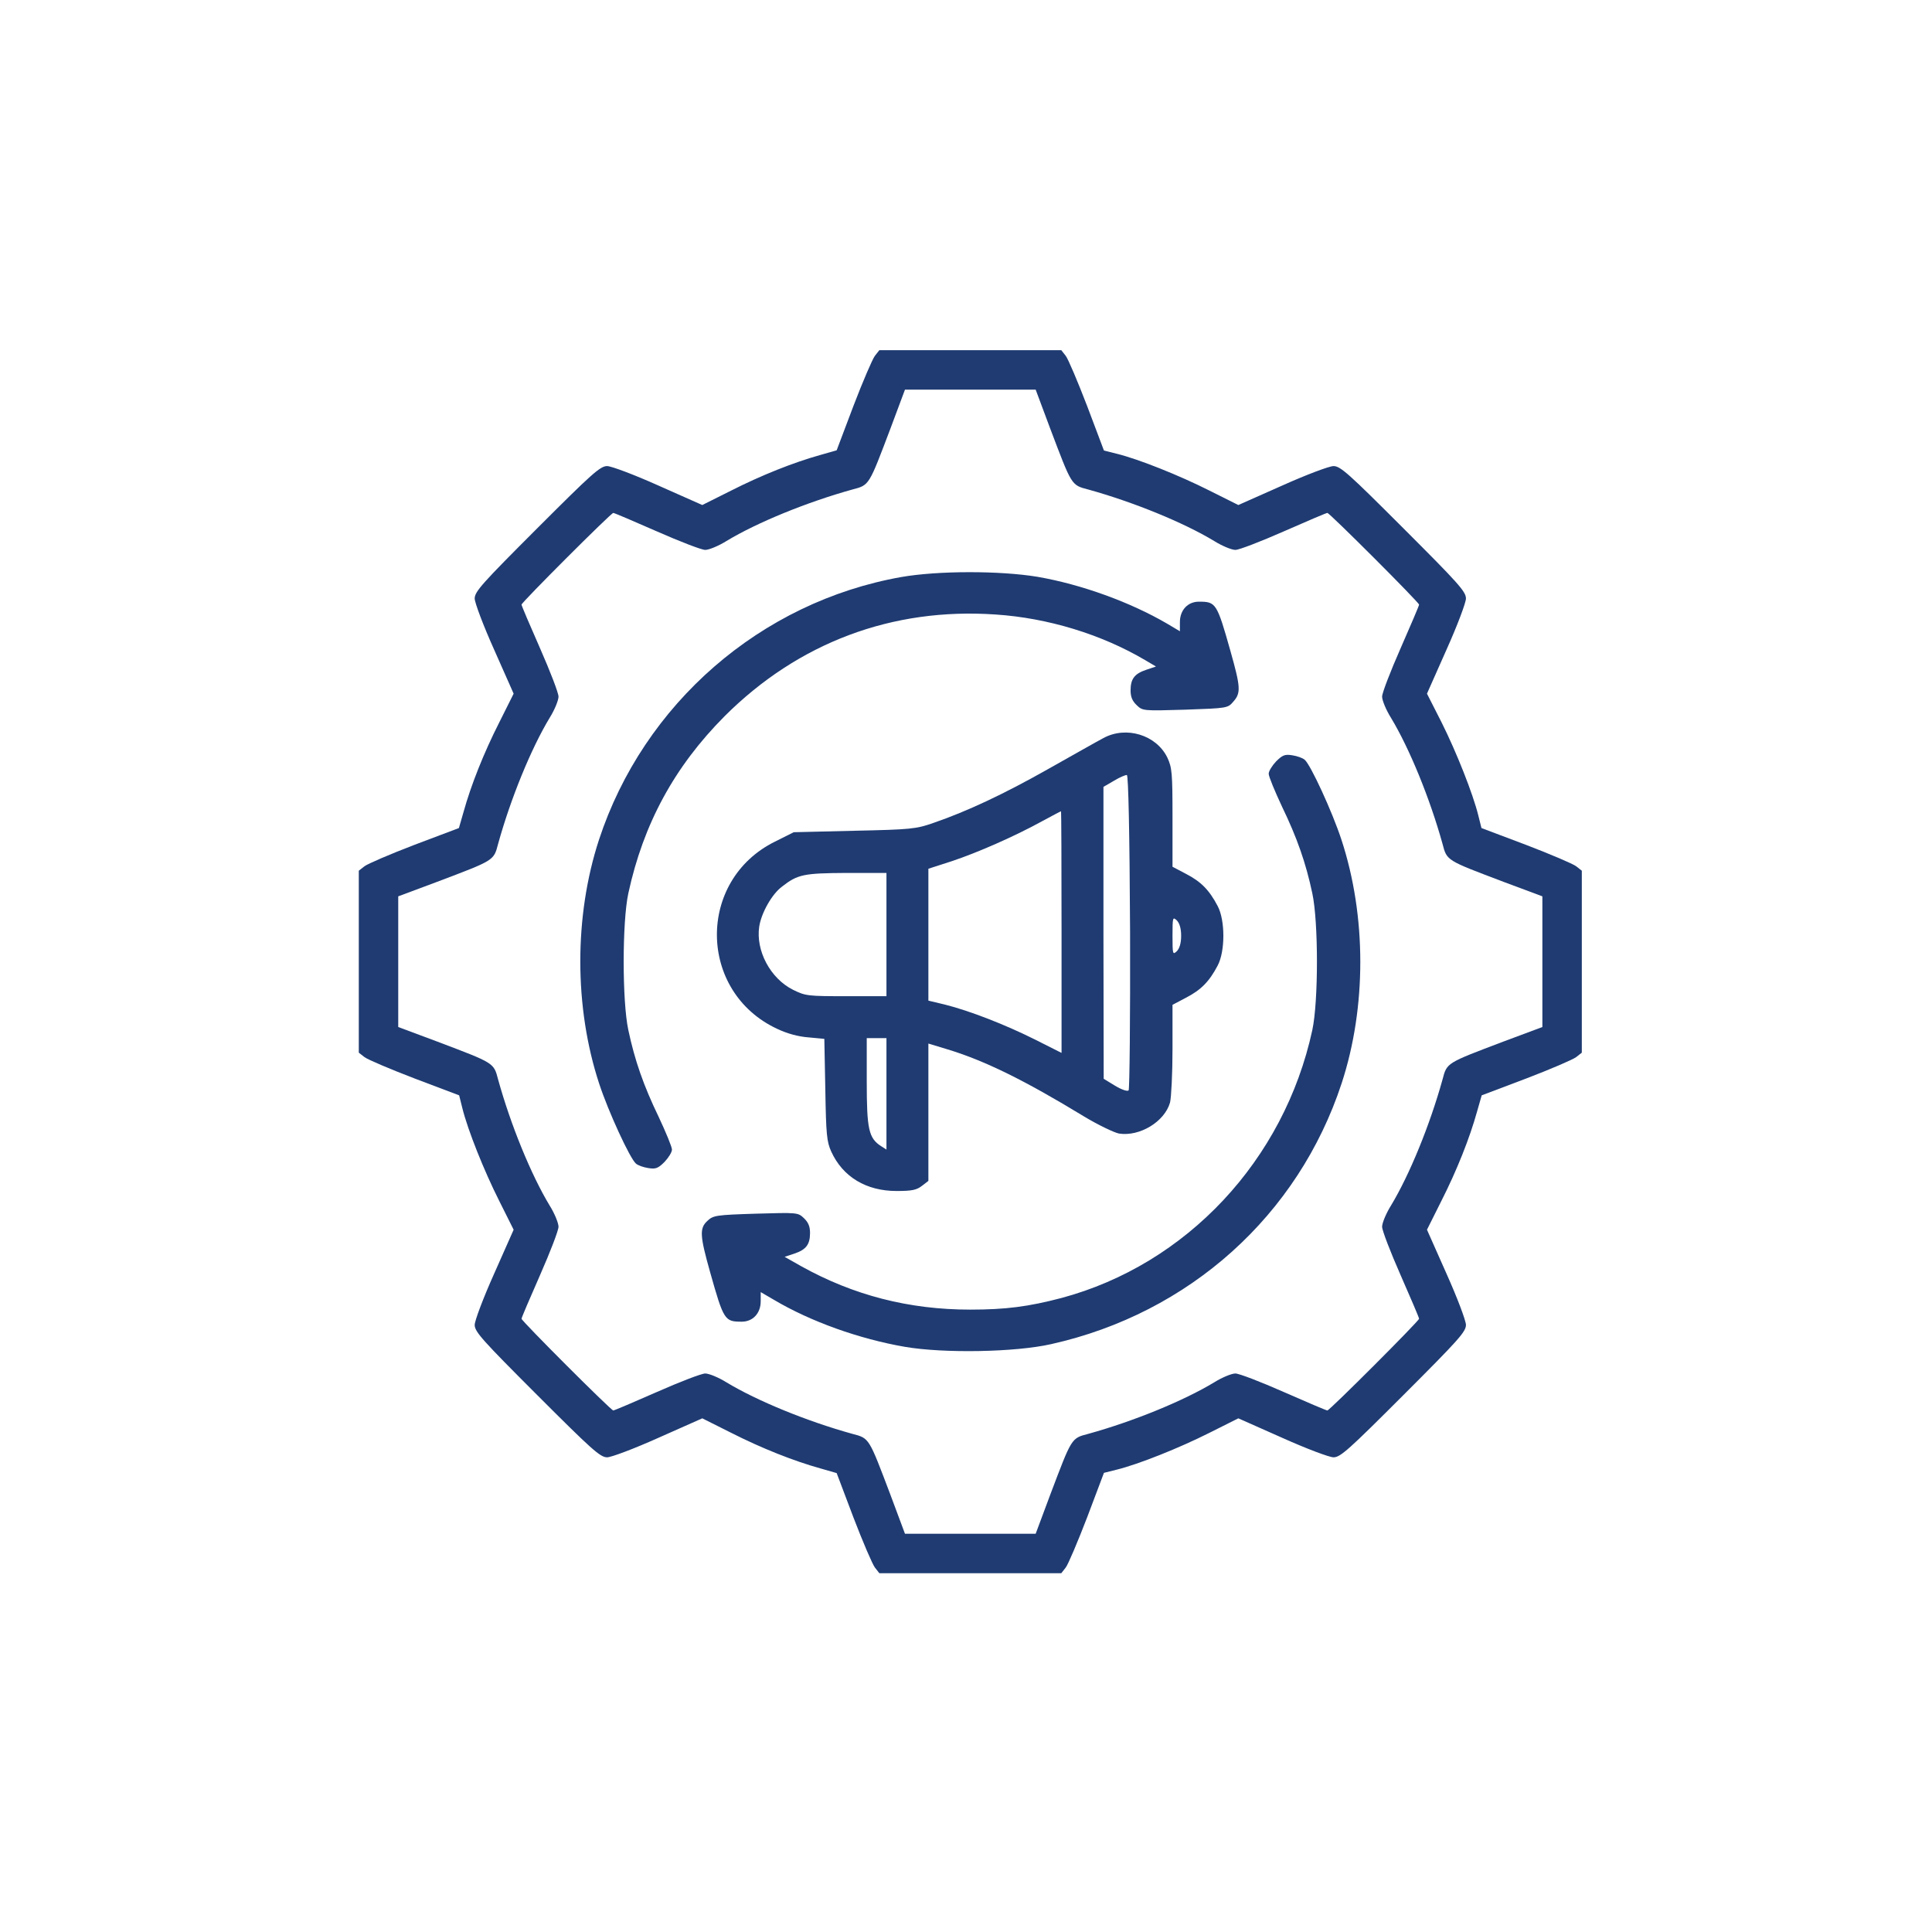 <?xml version="1.0" encoding="UTF-8"?>
<svg xmlns="http://www.w3.org/2000/svg" width="70" height="70" viewBox="0 0 70 70" fill="none">
  <path d="M31.699 12.893C31.61 13.009 31.261 13.822 30.922 14.707L30.314 16.315L29.724 16.484C28.759 16.753 27.589 17.217 26.481 17.78L25.445 18.298L23.855 17.592C22.979 17.199 22.148 16.887 21.997 16.887C21.746 16.887 21.443 17.163 19.459 19.147C17.476 21.13 17.199 21.434 17.199 21.684C17.199 21.836 17.512 22.667 17.905 23.542L18.61 25.133L18.092 26.169C17.529 27.277 17.065 28.447 16.797 29.412L16.627 30.002L15.019 30.609C14.135 30.948 13.322 31.297 13.206 31.386L13 31.547V34.844V38.14L13.206 38.301C13.322 38.391 14.143 38.739 15.028 39.078L16.636 39.686L16.752 40.151C16.949 40.946 17.538 42.42 18.083 43.501L18.61 44.555L17.905 46.145C17.512 47.021 17.199 47.852 17.199 48.004C17.199 48.254 17.476 48.557 19.459 50.541C21.443 52.524 21.746 52.801 21.997 52.801C22.148 52.801 22.979 52.488 23.855 52.095L25.445 51.389L26.481 51.908C27.589 52.471 28.759 52.935 29.724 53.203L30.314 53.373L30.922 54.981C31.261 55.865 31.61 56.678 31.699 56.794L31.86 57H35.156H38.453L38.614 56.794C38.703 56.678 39.051 55.856 39.391 54.972L39.998 53.364L40.463 53.248C41.258 53.051 42.732 52.462 43.813 51.917L44.867 51.389L46.458 52.095C47.333 52.488 48.164 52.801 48.316 52.801C48.566 52.801 48.87 52.524 50.853 50.541C52.837 48.557 53.114 48.254 53.114 48.004C53.114 47.852 52.801 47.021 52.408 46.145L51.702 44.555L52.22 43.519C52.783 42.411 53.248 41.24 53.516 40.276L53.685 39.686L55.293 39.078C56.178 38.739 56.991 38.391 57.107 38.301L57.312 38.14V34.844V31.547L57.107 31.386C56.991 31.297 56.169 30.948 55.285 30.609L53.676 30.002L53.56 29.537C53.364 28.751 52.774 27.259 52.229 26.169L51.702 25.133L52.408 23.542C52.801 22.667 53.114 21.836 53.114 21.684C53.114 21.434 52.837 21.13 50.853 19.147C48.87 17.163 48.566 16.887 48.316 16.887C48.164 16.887 47.333 17.199 46.458 17.592L44.867 18.298L43.813 17.771C42.732 17.226 41.258 16.636 40.463 16.44L39.998 16.324L39.391 14.716C39.051 13.831 38.703 13.009 38.614 12.893L38.453 12.688H35.156H31.86L31.699 12.893ZM38.051 15.528C38.837 17.601 38.81 17.574 39.427 17.735C41.071 18.191 42.884 18.932 43.992 19.602C44.278 19.781 44.626 19.924 44.76 19.924C44.894 19.924 45.681 19.62 46.511 19.254C47.342 18.888 48.057 18.584 48.093 18.584C48.173 18.584 51.416 21.827 51.416 21.907C51.416 21.943 51.112 22.658 50.746 23.489C50.38 24.32 50.076 25.106 50.076 25.24C50.076 25.374 50.219 25.722 50.398 26.008C51.068 27.116 51.809 28.93 52.265 30.573C52.426 31.19 52.399 31.163 54.471 31.949L55.883 32.476V34.844V37.211L54.471 37.738C52.399 38.525 52.426 38.498 52.265 39.114C51.809 40.758 51.068 42.572 50.398 43.679C50.219 43.965 50.076 44.314 50.076 44.448C50.076 44.582 50.38 45.368 50.746 46.199C51.112 47.03 51.416 47.744 51.416 47.78C51.416 47.861 48.173 51.104 48.093 51.104C48.057 51.104 47.342 50.8 46.511 50.434C45.681 50.067 44.894 49.764 44.76 49.764C44.626 49.764 44.278 49.906 43.992 50.085C42.884 50.755 41.071 51.497 39.427 51.952C38.81 52.113 38.837 52.086 38.051 54.159L37.524 55.571H35.156H32.789L32.262 54.159C31.476 52.086 31.502 52.113 30.886 51.952C29.242 51.497 27.428 50.755 26.321 50.085C26.035 49.906 25.686 49.764 25.552 49.764C25.418 49.764 24.632 50.067 23.801 50.434C22.97 50.8 22.256 51.104 22.22 51.104C22.14 51.104 18.896 47.861 18.896 47.78C18.896 47.744 19.2 47.03 19.567 46.199C19.933 45.368 20.236 44.582 20.236 44.448C20.236 44.314 20.094 43.965 19.915 43.679C19.245 42.572 18.503 40.758 18.048 39.114C17.887 38.498 17.914 38.525 15.841 37.738L14.429 37.211V34.844V32.476L15.841 31.949C17.914 31.163 17.887 31.19 18.048 30.573C18.503 28.93 19.245 27.116 19.915 26.008C20.094 25.722 20.236 25.374 20.236 25.24C20.236 25.106 19.933 24.32 19.567 23.489C19.2 22.658 18.896 21.943 18.896 21.907C18.896 21.827 22.14 18.584 22.22 18.584C22.256 18.584 22.97 18.888 23.801 19.254C24.632 19.62 25.418 19.924 25.552 19.924C25.686 19.924 26.035 19.781 26.321 19.602C27.428 18.932 29.242 18.191 30.886 17.735C31.502 17.574 31.476 17.601 32.262 15.528L32.789 14.117H35.156H37.524L38.051 15.528Z" fill="#1F3B72"></path>
  <path d="M32.655 20.907C27.562 21.809 23.319 25.499 21.701 30.43C20.799 33.191 20.799 36.496 21.71 39.266C22.041 40.275 22.827 41.982 23.042 42.16C23.113 42.223 23.31 42.294 23.488 42.321C23.756 42.366 23.846 42.33 24.078 42.098C24.221 41.946 24.346 41.749 24.346 41.651C24.346 41.553 24.123 41.017 23.863 40.463C23.319 39.337 22.997 38.417 22.765 37.318C22.541 36.282 22.541 33.405 22.765 32.369C23.31 29.849 24.435 27.777 26.258 25.945C28.929 23.283 32.324 22.005 36.076 22.265C37.961 22.39 39.9 22.979 41.49 23.917L41.883 24.149L41.535 24.266C41.106 24.409 40.963 24.596 40.963 25.016C40.963 25.248 41.026 25.4 41.187 25.552C41.401 25.758 41.428 25.758 42.947 25.713C44.474 25.659 44.483 25.659 44.689 25.418C44.966 25.105 44.948 24.891 44.581 23.587C44.09 21.845 44.054 21.8 43.438 21.8C43.036 21.8 42.75 22.104 42.75 22.541V22.872L42.285 22.595C40.954 21.818 39.185 21.174 37.586 20.898C36.228 20.674 33.986 20.674 32.655 20.907Z" fill="#1F3B72"></path>
  <path d="M39.98 26.741C39.757 26.857 38.864 27.366 37.988 27.857C36.362 28.778 35.022 29.403 33.825 29.814C33.191 30.037 33.012 30.055 30.948 30.1L28.759 30.153L28.08 30.493C25.239 31.895 25.284 35.934 28.152 37.274C28.527 37.453 28.929 37.56 29.304 37.587L29.867 37.64L29.903 39.48C29.93 41.115 29.956 41.365 30.117 41.723C30.537 42.643 31.386 43.152 32.485 43.152C33.039 43.152 33.209 43.117 33.405 42.965L33.637 42.786V40.294V37.81L34.343 38.024C35.692 38.435 37.139 39.15 39.266 40.445C39.784 40.758 40.365 41.035 40.543 41.071C41.294 41.187 42.196 40.642 42.393 39.945C42.437 39.766 42.482 38.9 42.482 38.015V36.407L42.973 36.148C43.509 35.871 43.813 35.567 44.117 34.987C44.394 34.468 44.394 33.343 44.117 32.825C43.813 32.244 43.509 31.94 42.973 31.663L42.482 31.404V29.626C42.482 27.991 42.464 27.813 42.294 27.446C41.892 26.625 40.802 26.294 39.98 26.741ZM40.945 33.772C40.954 36.89 40.927 39.471 40.892 39.507C40.847 39.552 40.633 39.48 40.4 39.337L39.989 39.087L39.98 33.798V28.51L40.365 28.286C40.57 28.161 40.785 28.072 40.829 28.081C40.883 28.108 40.927 30.1 40.945 33.772ZM38.462 33.772V38.149L37.506 37.667C36.416 37.122 35.129 36.622 34.236 36.398L33.637 36.255V33.861V31.476L34.468 31.208C35.415 30.895 36.773 30.296 37.747 29.76C38.113 29.564 38.426 29.394 38.444 29.394C38.453 29.394 38.462 31.368 38.462 33.772ZM32.118 33.861V36.094H30.662C29.269 36.094 29.188 36.086 28.733 35.862C27.911 35.451 27.375 34.442 27.509 33.566C27.589 33.066 27.973 32.387 28.34 32.119C28.902 31.681 29.117 31.637 30.671 31.628H32.118V33.861ZM42.795 33.906C42.795 34.165 42.741 34.352 42.643 34.46C42.491 34.602 42.482 34.585 42.482 33.906C42.482 33.227 42.491 33.209 42.643 33.352C42.741 33.459 42.795 33.647 42.795 33.906ZM32.118 39.632V41.651L31.922 41.526C31.475 41.24 31.404 40.91 31.404 39.195V37.613H31.761H32.118V39.632Z" fill="#1F3B72"></path>
  <path d="M46.234 27.589C46.092 27.741 45.967 27.938 45.967 28.036C45.967 28.134 46.19 28.67 46.449 29.224C46.994 30.35 47.316 31.27 47.548 32.369C47.771 33.405 47.771 36.282 47.548 37.319C46.529 42.036 42.991 45.815 38.453 47.03C37.265 47.342 36.434 47.45 35.156 47.45C32.932 47.45 30.922 46.931 29.028 45.877L28.429 45.538L28.777 45.422C29.206 45.279 29.349 45.091 29.349 44.671C29.349 44.439 29.287 44.287 29.126 44.135C28.912 43.93 28.885 43.93 27.384 43.974C25.945 44.019 25.838 44.037 25.633 44.233C25.338 44.501 25.356 44.769 25.731 46.101C26.222 47.843 26.258 47.887 26.875 47.887C27.277 47.887 27.562 47.584 27.562 47.146V46.815L28.036 47.092C29.376 47.887 31.136 48.513 32.789 48.799C34.2 49.04 36.791 48.995 38.087 48.7C43.09 47.584 47.038 44.037 48.611 39.248C49.513 36.497 49.513 33.191 48.602 30.422C48.271 29.412 47.485 27.706 47.271 27.527C47.199 27.464 47.003 27.393 46.824 27.366C46.556 27.321 46.467 27.357 46.234 27.589Z" fill="#1F3B72"></path>
</svg>
